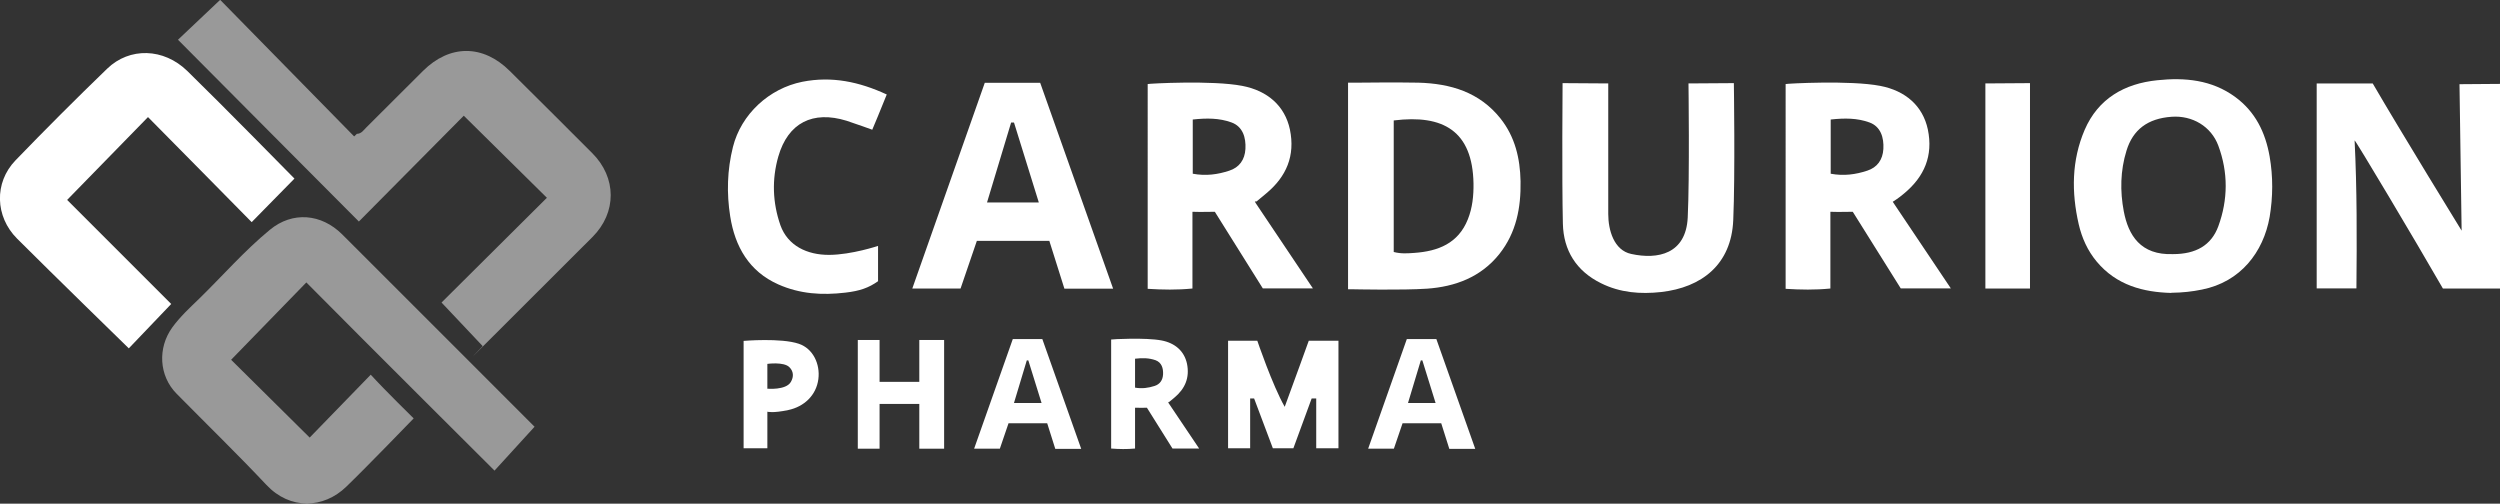 <?xml version="1.0" encoding="UTF-8"?>
<svg id="Layer_1" xmlns="http://www.w3.org/2000/svg" version="1.1" viewBox="0 0 1642 330.8">
  <rect x="0" y="0" width="1642" height="330.8" fill="#333333" stroke="none"/>
  <!-- Generator: Adobe Illustrator 29.3.1, SVG Export Plug-In . SVG Version: 2.1.0 Build 151)  -->
  <defs>
    <style>
      .st0 {
        opacity: .5;
      }

      .st0, .st1 {
        fill: #fff;
      }
    </style>
  </defs>
  <path class="st0" d="M350.9,280.5l-26.1,28.6s-83-82.6-123.6-123.6c-17.5,18-33.6,34.5-49.4,50.8,15.9,15.8,33.3,33,51.6,51.1,12.5-12.9,26-26.8,40.1-41.3,9.3,10.2,28.2,28.7,28.2,28.7,0,0-31.1,32.2-44.3,44.9-14.9,14.4-36.9,15.3-52.4-1.2-19.2-20.4-39.3-39.9-59-59.9-11.6-11.7-12.6-30.1-2.8-43.6,5.1-7,11.4-12.8,17.5-18.7,15.5-15.1,29.8-31.6,46.6-45.4,14.8-12.2,33.7-10.6,47.4,3,40.8,40.7,126.5,126.5,126.5,126.5h-.3Z"/>
  <path class="st0" d="M304.6,76c-22.6,22.8-45.8,46.2-68.9,69.5-40-40.2-79.4-79.7-118.8-119.4,8.8-8.3,18.1-17.1,27.7-26.2,28.5,29.1,58.3,59.4,88,89.7.6-.6,1.2-1.2,1.8-1.7,2.9,0,4.4-2.4,6.2-4.2,12.4-12.3,24.8-24.7,37.2-37.1,17.6-17.5,39.4-17.5,57,0,18.1,17.9,36.1,35.9,54.1,53.9,16.2,16.1,16.3,39.1.2,55.2-22.5,22.5-45.1,45-67.6,67.5s-2.9,2.7-4.5,4.1c-9-9.6-17.8-18.9-27-28.6,22.5-22.3,45.9-45.7,69.2-68.8-18.4-18.2-35.9-35.4-54.6-53.9Z"/>
  <path class="st1" d="M112.5,199.6l-27.9,29.2s-50.8-49.5-73.4-72.1c-14.4-14.4-15.2-36.7-1-51.4,19.7-20.4,39.8-40.5,60.2-60.2,14.7-14.2,37.1-13.6,52.6,1.5,23.2,22.6,70.4,70.7,70.4,70.7,0,0-18.4,18.7-28.1,28.6-22.4-22.8-45.3-45.9-68.1-69-18.4,18.8-35.9,36.8-53.1,54.4,21.9,21.9,68.4,68.4,68.4,68.4h0Z"/>
  <path class="st1" d="M1615.4,55.3l26.6-.2v134.4h-37.5c-18.7-32.5-57.4-97.4-58-97.3,1.6,32.2,1.5,64.3,1.2,97.2h-26.1V54.8h36.8c18.6,32,58.4,96.7,58.4,96.7,0,0-1.4-96.2-1.4-96.2Z"/>
  <path class="st1" d="M1426,192.4c-18.1-.5-35.8-4.9-48.9-20.6-6-7.2-9.7-15.5-11.8-24.5-4.8-21-4.7-41.9,3.9-62,8.9-20.6,26.2-30.4,47.7-32.6,18.1-1.9,35.8-.3,51.2,11,13.2,9.7,19.8,23.2,22.6,39.1,2.3,13.3,2.2,26.5,0,39.7-4.1,23.1-19.1,42.7-44.5,47.7-6.3,1.3-12.6,2-20.1,2.1h0ZM1427.3,166.9c15,0,25.1-5.8,29.7-18.3,6.4-17.5,6.5-35.4,0-52.9-4.7-12.7-17.1-20-30.7-19-15.7,1.1-25.4,8.5-29.6,22.2-4.1,13.2-4.3,26.7-1.8,39.9,3,15.7,11,28.9,32.3,28.1h0Z"/>
  <path class="st1" d="M885.4,189.9V54.3h5.7s27.1-.3,40.6,0c21,.6,40,6.2,53.8,23.5,9.6,12.1,12.9,26.2,13.2,41.3.3,17.3-2.8,33.7-13.9,47.7-12.1,15.2-29,21.5-47.5,22.8-16.1,1.1-48.4.4-48.4.4h-3.5ZM915.4,79.1v86.4c4.9,1.3,9.3.9,13.6.6,15.5-1.1,28.8-6.2,35.1-22.1,3-7.5,3.8-15.4,3.7-23.4-.6-34.7-20-45.5-52.3-41.5h0Z"/>
  <path class="st1" d="M824.2,132.6c12.4,18.4,24.9,37.1,38.1,56.8h-32.9c-10.3-16.4-20.9-33.4-31.5-50.3-4.8,0-8.5.2-14.7,0v50.4c-10.2,1-19.6.8-29.4.2V55.2c.8-.3,42.4-2.6,62.1,1.2,16.7,3.2,28,13.2,31.3,28.6,3.6,17.3-2.3,31-15.5,42s-3.7,3.1-7.5,5.5h0ZM783.4,114.1c8.6,1.6,16.5.5,24-2,6.5-2.1,10.2-7.1,10.6-14.3.4-7.4-1.7-14.7-9.2-17.4-8-2.9-16.2-2.9-25.4-1.9v35.6h0Z"/>
  <path class="st1" d="M1243.2,132.6c12.4,18.4,24.9,37.1,38.1,56.8h-32.9c-10.3-16.4-20.9-33.4-31.5-50.3-4.8,0-8.5.2-14.7,0v50.4c-10.2,1-19.6.8-29.4.2V55.2c.8-.3,42.4-2.6,62.1,1.2,16.7,3.2,28,13.2,31.3,28.6,3.6,17.3-2.3,31-15.5,42-2.1,1.7-3.7,3.1-7.5,5.5h0ZM1202.4,114.1c8.6,1.6,16.5.5,24-2,6.5-2.1,10.2-7.1,10.6-14.3.4-7.4-1.7-14.7-9.2-17.4-8-2.9-16.2-2.9-25.4-1.9v35.6Z"/>
  <path class="st1" d="M1026.4,54.6l29.9.2v85.8c0,10.5,3.7,23.8,15.1,26.2,17.4,3.8,35.9.1,37.1-23.9,1.3-26.8.5-88.1.5-88.1l29.8-.2s.9,60.4-.4,89.9c-1.2,29.4-20.9,44.3-47.3,47.3-13.6,1.5-27,.5-39.6-5.8-16.2-8-24.6-21.5-25-39.1-.7-29.6-.2-92.3-.2-92.3h0Z"/>
  <path class="st1" d="M731.1,189.6h-32c-3.3-10.4-6.5-20.8-9.9-31.4h-47.6l-10.7,31.3h-31.7c16-45.3,31.7-90,47.6-135.1h36.4c15.9,44.7,31.7,89.4,47.9,135.2ZM648.3,133h34c-5.6-18-10.9-35.2-16.3-52.5-.6,0-1.3,0-1.9,0-5.2,17.1-10.3,34.2-15.8,52.4Z"/>
  <path class="st1" d="M582.4,62.1c-3.2,8.2-9.5,23.1-9.5,23.1,0,0-11.3-4.1-16.9-5.9-22.1-6.8-38.4,1.3-44.8,23.5-4.3,15-3.8,30.3,1.4,45.2,4.8,13.3,17.4,19.5,32.1,19.4s32-5.9,32-5.9v23.2c-6.1,4.3-11.9,6.4-21.5,7.5-15.3,1.8-29.8.9-44-5.4-19.2-8.5-28.5-24.9-31.6-44.7-2.4-15.1-2-30.4,1.8-45.6,5.4-21.5,23.7-38.4,45.6-42.8,19.4-3.8,37.3,0,55.3,8.3h.1Z"/>
  <path class="st1" d="M806.6,223.8h19.2s9.9,29.2,18,43.4c5.3-14.3,15.8-43.4,15.8-43.4h19.5v70.6h-14.6v-32.7h-3c-4,10.9-12,32.7-12,32.7h-13.5l-12.3-32.7h-2.6v32.7h-14.5v-70.6h0Z"/>
  <path class="st1" d="M1304,189.5V54.8l29.3-.2v134.9h-29.3Z"/>
  <polygon class="st1" points="620.1 294.7 603.8 294.7 603.8 265.3 577.7 265.3 577.7 294.7 563.4 294.7 563.4 223.3 577.7 223.3 577.7 250.8 603.8 250.8 603.8 223.3 620.1 223.3 620.1 294.7"/>
  <path class="st1" d="M488.4,223.9s24.6-2.1,36.3,1.9c9.2,3.1,14.1,13.2,12.8,23.2-1.4,10.7-9.4,18.1-19.7,20.3s-13.8,1.1-13.8,1.1v24h-15.6v-70.5ZM504,239v16.3s12.2,1.1,15.4-4.4c2.1-3.5,1.8-7.1-1-9.8-3.7-3.6-14.4-2.1-14.4-2.1h0Z"/>
  <path class="st1" d="M767.3,264.4c6.6,9.8,13.3,19.8,20.3,30.2h-17.5c-5.5-8.8-11.1-17.8-16.8-26.8-2.5,0-4.5.1-7.8,0v26.8c-5.4.5-10.4.4-15.7,0v-71.6c.4-.2,22.6-1.4,33.1.6,8.9,1.7,14.9,7,16.7,15.2,1.9,9.2-1.2,16.5-8.3,22.4-7.1,5.9-2,1.6-4,3v.2ZM745.5,254.6c4.6.8,8.8.2,12.8-1.1,3.5-1.1,5.4-3.8,5.6-7.6.2-4-.9-7.8-4.9-9.3-4.3-1.5-8.6-1.6-13.5-1v19h0Z"/>
  <path class="st1" d="M710.1,294.8h-17c-1.8-5.6-3.5-11.1-5.3-16.8h-25.4l-5.7,16.7h-16.9c8.5-24.2,16.9-47.9,25.4-72h19.4c8.4,23.8,16.9,47.6,25.5,72h0ZM666,264.7h18.1c-3-9.6-5.8-18.8-8.7-28h-1c-2.7,9.1-5.5,18.2-8.4,27.9h0Z"/>
  <path class="st1" d="M968.9,294.8h-17c-1.8-5.6-3.5-11.1-5.3-16.8h-25.4l-5.7,16.7h-16.9c8.5-24.2,16.9-47.9,25.4-72h19.4c8.4,23.8,16.9,47.6,25.5,72h0ZM924.8,264.7h18.1c-3-9.6-5.8-18.8-8.7-28h-1c-2.7,9.1-5.5,18.2-8.4,27.9h0Z"/>
</svg>